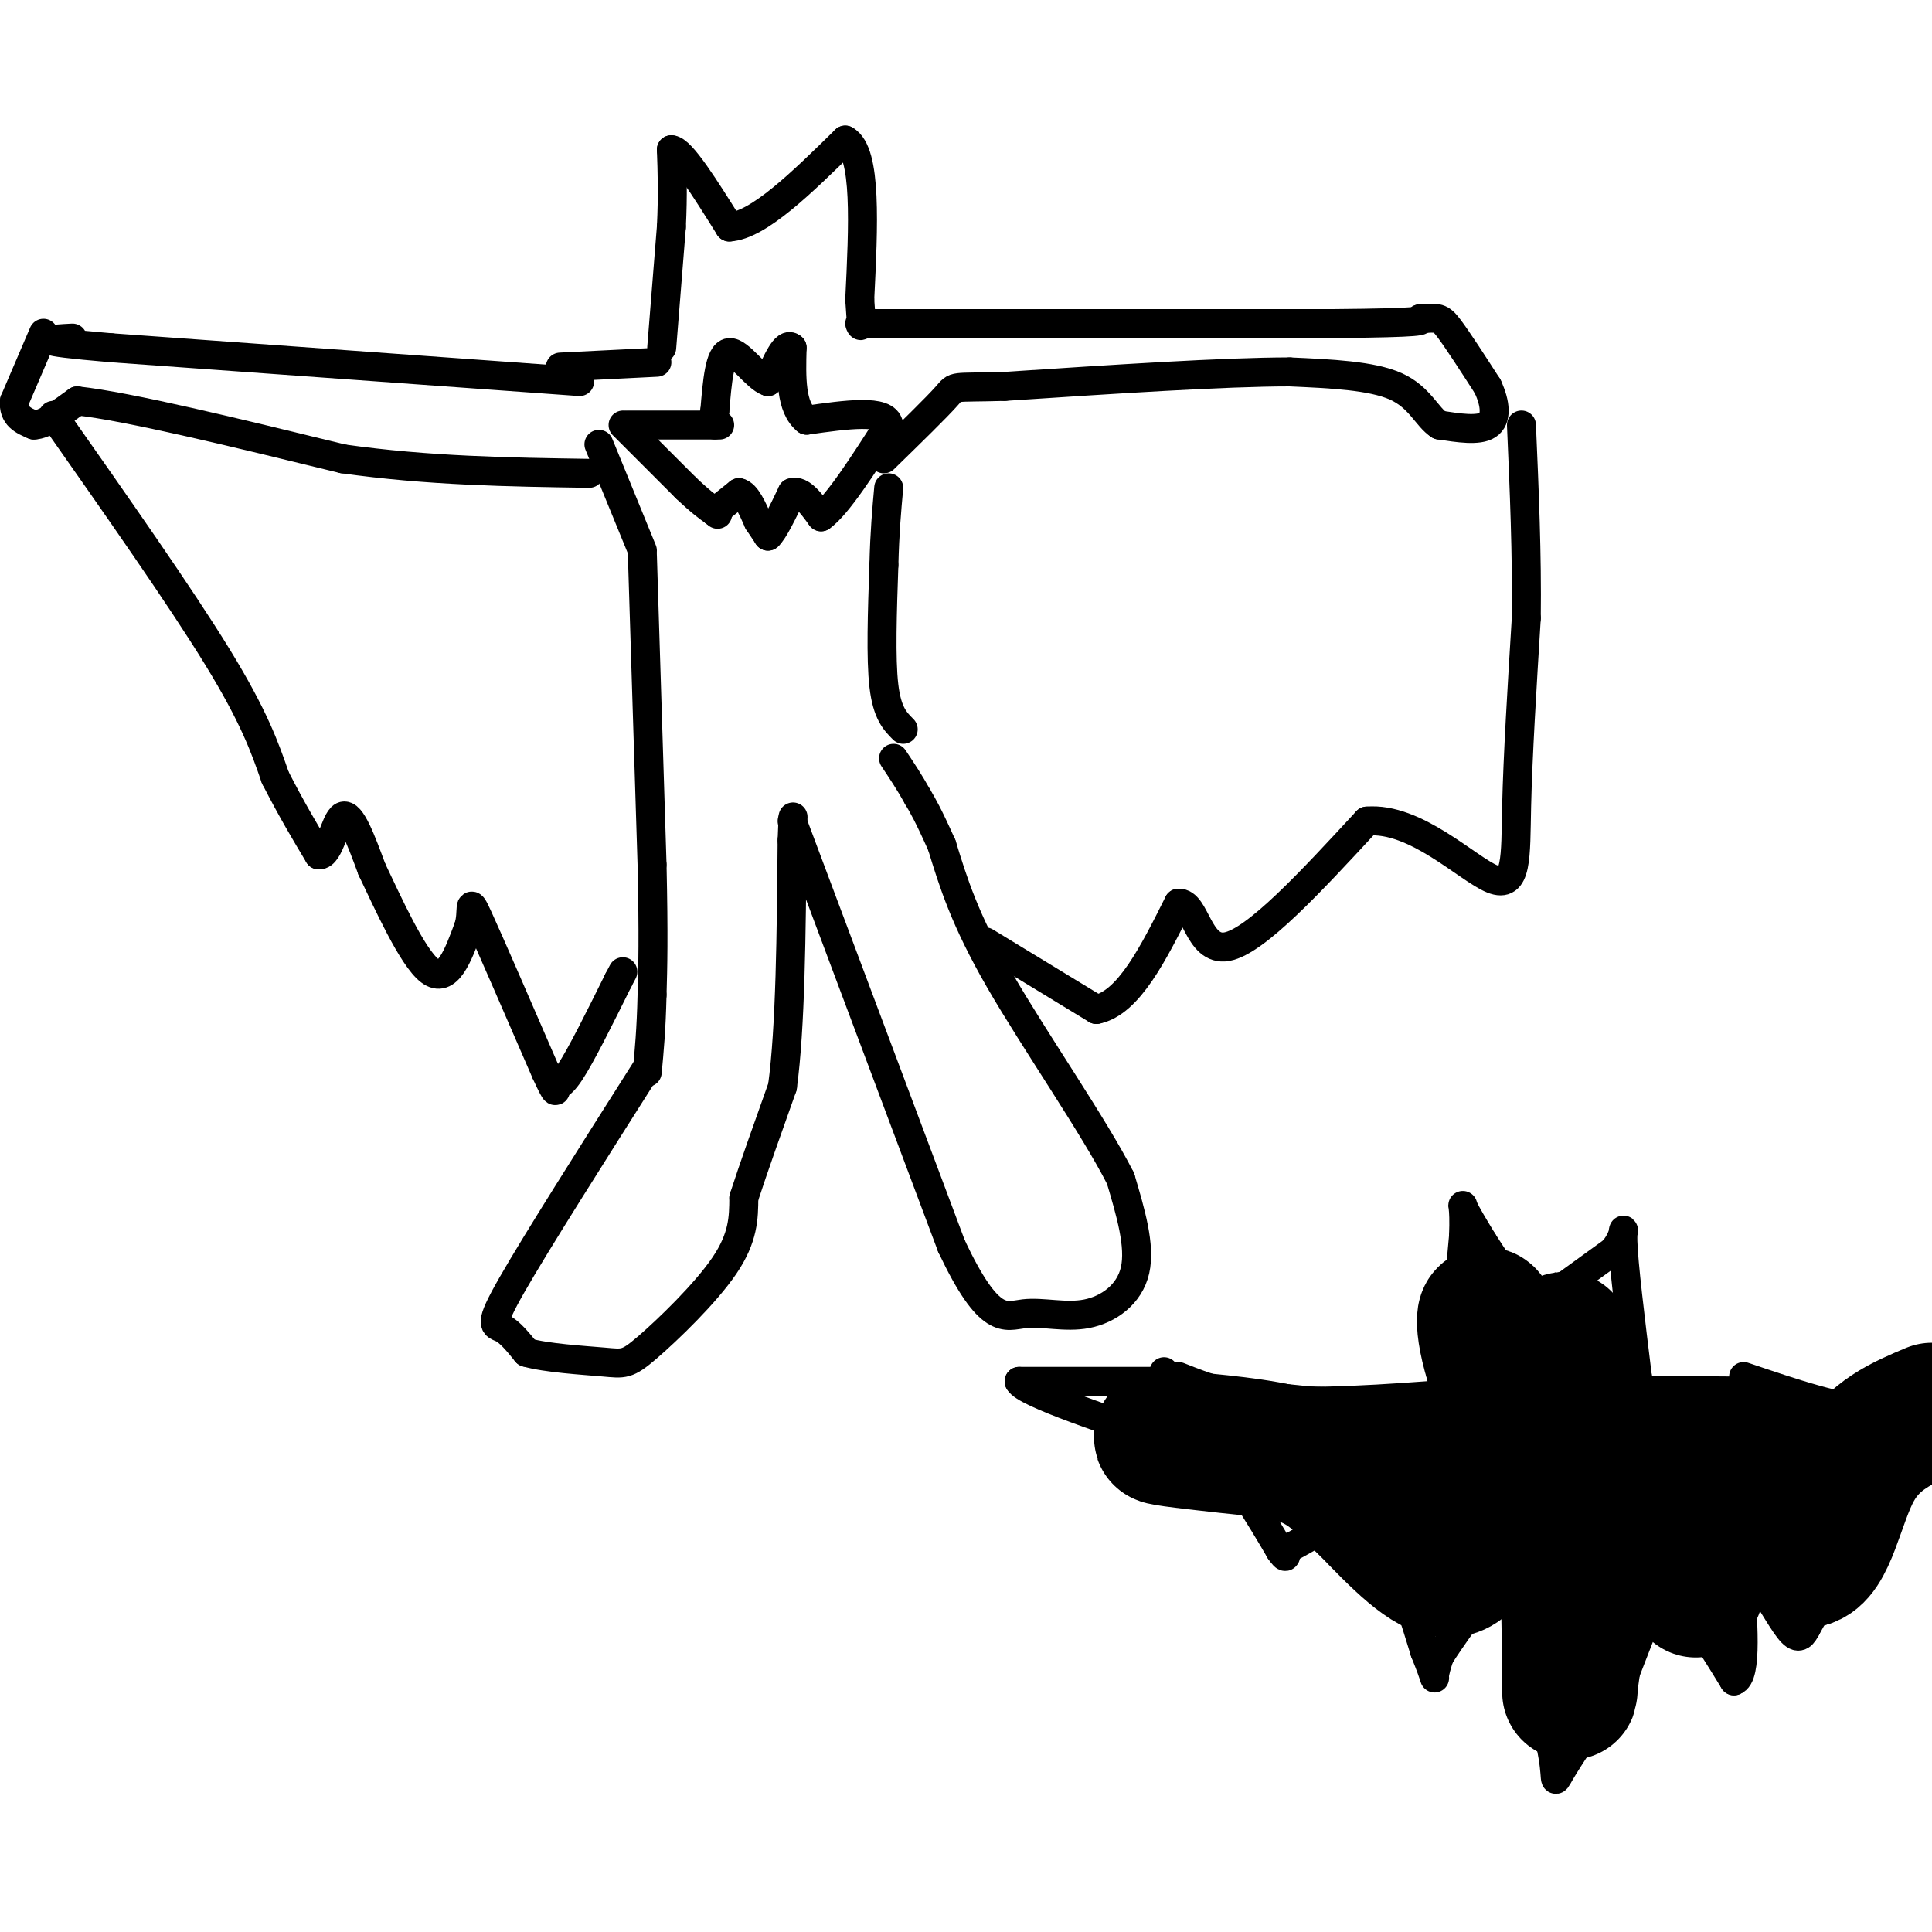 <svg viewBox='0 0 400 400' version='1.1' xmlns='http://www.w3.org/2000/svg' xmlns:xlink='http://www.w3.org/1999/xlink'><g fill='none' stroke='rgb(0,0,0)' stroke-width='6' stroke-linecap='round' stroke-linejoin='round'><path d='M120,79c0.000,0.000 -97.000,-7.000 -97,-7'/><path d='M23,72c-17.500,-1.500 -12.750,-1.750 -8,-2'/><path d='M9,69c0.000,0.000 -6.000,14.000 -6,14'/><path d='M3,83c-0.333,3.167 1.833,4.083 4,5'/><path d='M7,88c2.167,0.000 5.583,-2.500 9,-5'/><path d='M16,83c10.667,1.167 32.833,6.583 55,12'/><path d='M71,95c17.667,2.500 34.333,2.750 51,3'/><path d='M11,86c13.167,18.750 26.333,37.500 34,50c7.667,12.500 9.833,18.750 12,25'/><path d='M57,161c3.500,6.833 6.250,11.417 9,16'/><path d='M66,177c2.244,0.222 3.356,-7.222 5,-8c1.644,-0.778 3.822,5.111 6,11'/><path d='M77,180c3.244,6.778 8.356,18.222 12,21c3.644,2.778 5.822,-3.111 8,-9'/><path d='M97,192c1.067,-3.267 -0.267,-6.933 2,-2c2.267,4.933 8.133,18.467 14,32'/><path d='M113,222c2.560,5.583 1.958,3.542 2,3c0.042,-0.542 0.726,0.417 3,-3c2.274,-3.417 6.137,-11.208 10,-19'/><path d='M128,203c1.667,-3.167 0.833,-1.583 0,0'/><path d='M137,72c0.000,0.000 2.000,-25.000 2,-25'/><path d='M139,47c0.333,-6.833 0.167,-11.417 0,-16'/><path d='M139,31c2.000,0.000 7.000,8.000 12,16'/><path d='M151,47c6.000,-0.333 15.000,-9.167 24,-18'/><path d='M175,29c4.500,2.500 3.750,17.750 3,33'/><path d='M178,62c0.500,6.333 0.250,5.667 0,5'/><path d='M116,76c0.000,0.000 20.000,-1.000 20,-1'/><path d='M124,92c0.000,0.000 9.000,22.000 9,22'/><path d='M133,115c0.000,0.000 2.000,64.000 2,64'/><path d='M135,179c0.333,15.167 0.167,21.083 0,27'/><path d='M135,206c-0.167,7.167 -0.583,11.583 -1,16'/><path d='M134,221c-11.489,18.111 -22.978,36.222 -28,45c-5.022,8.778 -3.578,8.222 -2,9c1.578,0.778 3.289,2.889 5,5'/><path d='M109,280c4.094,1.182 11.829,1.636 16,2c4.171,0.364 4.777,0.636 9,-3c4.223,-3.636 12.064,-11.182 16,-17c3.936,-5.818 3.968,-9.909 4,-14'/><path d='M154,248c2.000,-6.167 5.000,-14.583 8,-23'/><path d='M162,225c1.667,-12.333 1.833,-31.667 2,-51'/><path d='M164,174c0.333,-8.500 0.167,-4.250 0,0'/><path d='M164,170c0.000,0.000 33.000,88.000 33,88'/><path d='M197,258c7.884,16.702 11.093,14.456 15,14c3.907,-0.456 8.514,0.877 13,0c4.486,-0.877 8.853,-3.965 10,-9c1.147,-5.035 -0.927,-12.018 -3,-19'/><path d='M232,244c-5.489,-10.822 -17.711,-28.378 -25,-41c-7.289,-12.622 -9.644,-20.311 -12,-28'/><path d='M195,175c-2.833,-6.333 -3.917,-8.167 -5,-10'/><path d='M190,165c-1.667,-3.000 -3.333,-5.500 -5,-8'/><path d='M187,151c-1.667,-1.667 -3.333,-3.333 -4,-9c-0.667,-5.667 -0.333,-15.333 0,-25'/><path d='M183,117c0.167,-6.833 0.583,-11.417 1,-16'/><path d='M179,67c0.000,0.000 97.000,0.000 97,0'/><path d='M276,67c19.167,-0.167 18.583,-0.583 18,-1'/><path d='M294,66c3.778,-0.244 4.222,-0.356 6,2c1.778,2.356 4.889,7.178 8,12'/><path d='M308,80c1.689,3.644 1.911,6.756 0,8c-1.911,1.244 -5.956,0.622 -10,0'/><path d='M298,88c-2.578,-1.644 -4.022,-5.756 -9,-8c-4.978,-2.244 -13.489,-2.622 -22,-3'/><path d='M267,77c-13.500,0.000 -36.250,1.500 -59,3'/><path d='M208,80c-11.267,0.333 -9.933,-0.333 -12,2c-2.067,2.333 -7.533,7.667 -13,13'/><path d='M204,195c0.000,0.000 23.000,14.000 23,14'/><path d='M227,209c6.667,-1.333 11.833,-11.667 17,-22'/><path d='M244,187c3.578,-0.267 4.022,10.067 10,9c5.978,-1.067 17.489,-13.533 29,-26'/><path d='M283,170c10.095,-0.881 20.833,9.917 26,12c5.167,2.083 4.762,-4.548 5,-15c0.238,-10.452 1.119,-24.726 2,-39'/><path d='M316,128c0.167,-13.167 -0.417,-26.583 -1,-40'/><path d='M130,88c0.000,0.000 19.000,0.000 19,0'/><path d='M129,88c0.000,0.000 13.000,13.000 13,13'/><path d='M142,101c3.167,3.000 4.583,4.000 6,5'/><path d='M148,106c1.000,0.833 0.500,0.417 0,0'/><path d='M148,106c0.833,-0.667 2.917,-2.333 5,-4'/><path d='M153,102c1.500,0.333 2.750,3.167 4,6'/><path d='M157,108c1.000,1.500 1.500,2.250 2,3'/><path d='M159,111c1.167,-1.000 3.083,-5.000 5,-9'/><path d='M164,102c1.833,-0.667 3.917,2.167 6,5'/><path d='M170,107c3.333,-2.333 8.667,-10.667 14,-19'/><path d='M184,88c-0.500,-3.333 -8.750,-2.167 -17,-1'/><path d='M167,87c-3.333,-2.667 -3.167,-8.833 -3,-15'/><path d='M164,72c-1.333,-1.333 -3.167,2.833 -5,7'/><path d='M159,79c-2.422,-0.778 -5.978,-6.222 -8,-6c-2.022,0.222 -2.511,6.111 -3,12'/><path d='M148,85c-0.500,2.500 -0.250,2.750 0,3'/><path d='M244,285c5.667,2.250 11.333,4.500 22,5c10.667,0.500 26.333,-0.750 42,-2'/><path d='M308,288c15.667,-0.333 33.833,-0.167 52,0'/><path d='M360,288c9.833,0.000 8.417,0.000 7,0'/><path d='M241,284c0.000,0.000 16.000,24.000 16,24'/><path d='M257,308c4.000,6.167 6.000,9.583 8,13'/><path d='M265,321c1.500,2.167 1.250,1.083 1,0'/><path d='M266,321c2.833,-1.500 9.417,-5.250 16,-9'/><path d='M282,312c4.833,3.500 8.917,16.750 13,30'/><path d='M295,342c2.422,5.956 1.978,5.844 2,5c0.022,-0.844 0.511,-2.422 1,-4'/><path d='M298,343c2.167,-3.500 7.083,-10.250 12,-17'/><path d='M310,326c3.833,3.000 7.417,19.000 11,35'/><path d='M321,361c1.667,7.533 0.333,8.867 2,6c1.667,-2.867 6.333,-9.933 11,-17'/><path d='M334,350c3.333,-6.333 6.167,-13.667 9,-21'/><path d='M343,329c4.167,-0.333 10.083,9.333 16,19'/><path d='M359,348c2.833,-0.833 1.917,-12.417 1,-24'/><path d='M360,324c1.000,-3.167 3.000,0.917 5,5'/><path d='M365,329c1.978,2.822 4.422,7.378 6,9c1.578,1.622 2.289,0.311 3,-1'/><path d='M374,337c3.000,-5.167 9.000,-17.583 15,-30'/><path d='M389,307c4.000,-7.667 6.500,-11.833 9,-16'/><path d='M398,291c0.378,-1.956 -3.178,1.156 -10,1c-6.822,-0.156 -16.911,-3.578 -27,-7'/><path d='M300,289c0.000,0.000 3.000,-33.000 3,-33'/><path d='M303,256c0.289,-6.778 -0.489,-7.222 0,-6c0.489,1.222 2.244,4.111 4,7'/><path d='M307,257c2.000,3.167 5.000,7.583 8,12'/><path d='M315,269c0.667,3.111 -1.667,4.889 1,3c2.667,-1.889 10.333,-7.444 18,-13'/><path d='M334,259c3.111,-3.711 1.889,-6.489 2,-2c0.111,4.489 1.556,16.244 3,28'/><path d='M339,285c0.500,5.833 0.250,6.417 0,7'/><path d='M241,286c0.000,0.000 -30.000,0.000 -30,0'/><path d='M211,286c1.000,2.333 18.500,8.167 36,14'/></g>
<g fill='none' stroke='rgb(0,0,0)' stroke-width='28' stroke-linecap='round' stroke-linejoin='round'><path d='M333,325c0.000,0.000 -7.000,18.000 -7,18'/><path d='M326,343c-1.267,5.867 -0.933,11.533 -1,3c-0.067,-8.533 -0.533,-31.267 -1,-54'/><path d='M324,292c-0.289,-12.756 -0.511,-17.644 0,-13c0.511,4.644 1.756,18.822 3,33'/><path d='M327,312c1.267,9.400 2.933,16.400 0,11c-2.933,-5.400 -10.467,-23.200 -18,-41'/><path d='M309,282c-2.940,-9.607 -1.292,-13.125 0,-6c1.292,7.125 2.226,24.893 2,33c-0.226,8.107 -1.613,6.554 -3,5'/><path d='M308,314c-1.489,3.800 -3.711,10.800 -8,11c-4.289,0.200 -10.644,-6.400 -17,-13'/><path d='M283,312c-4.467,-4.067 -7.133,-7.733 -13,-10c-5.867,-2.267 -14.933,-3.133 -24,-4'/><path d='M246,298c-5.600,-0.756 -7.600,-0.644 -3,0c4.600,0.644 15.800,1.822 27,3'/><path d='M270,301c19.000,1.000 53.000,2.000 87,3'/><path d='M357,304c18.000,0.333 19.500,-0.333 21,-1'/><path d='M378,303c-4.822,-0.111 -27.378,0.111 -35,4c-7.622,3.889 -0.311,11.444 7,19'/><path d='M350,326c1.333,3.667 1.167,3.333 1,3'/><path d='M351,329c-0.067,-5.667 -0.733,-21.333 3,-24c3.733,-2.667 11.867,7.667 20,18'/><path d='M374,323c4.622,-0.889 6.178,-12.111 10,-19c3.822,-6.889 9.911,-9.444 16,-12'/></g>
</svg>
